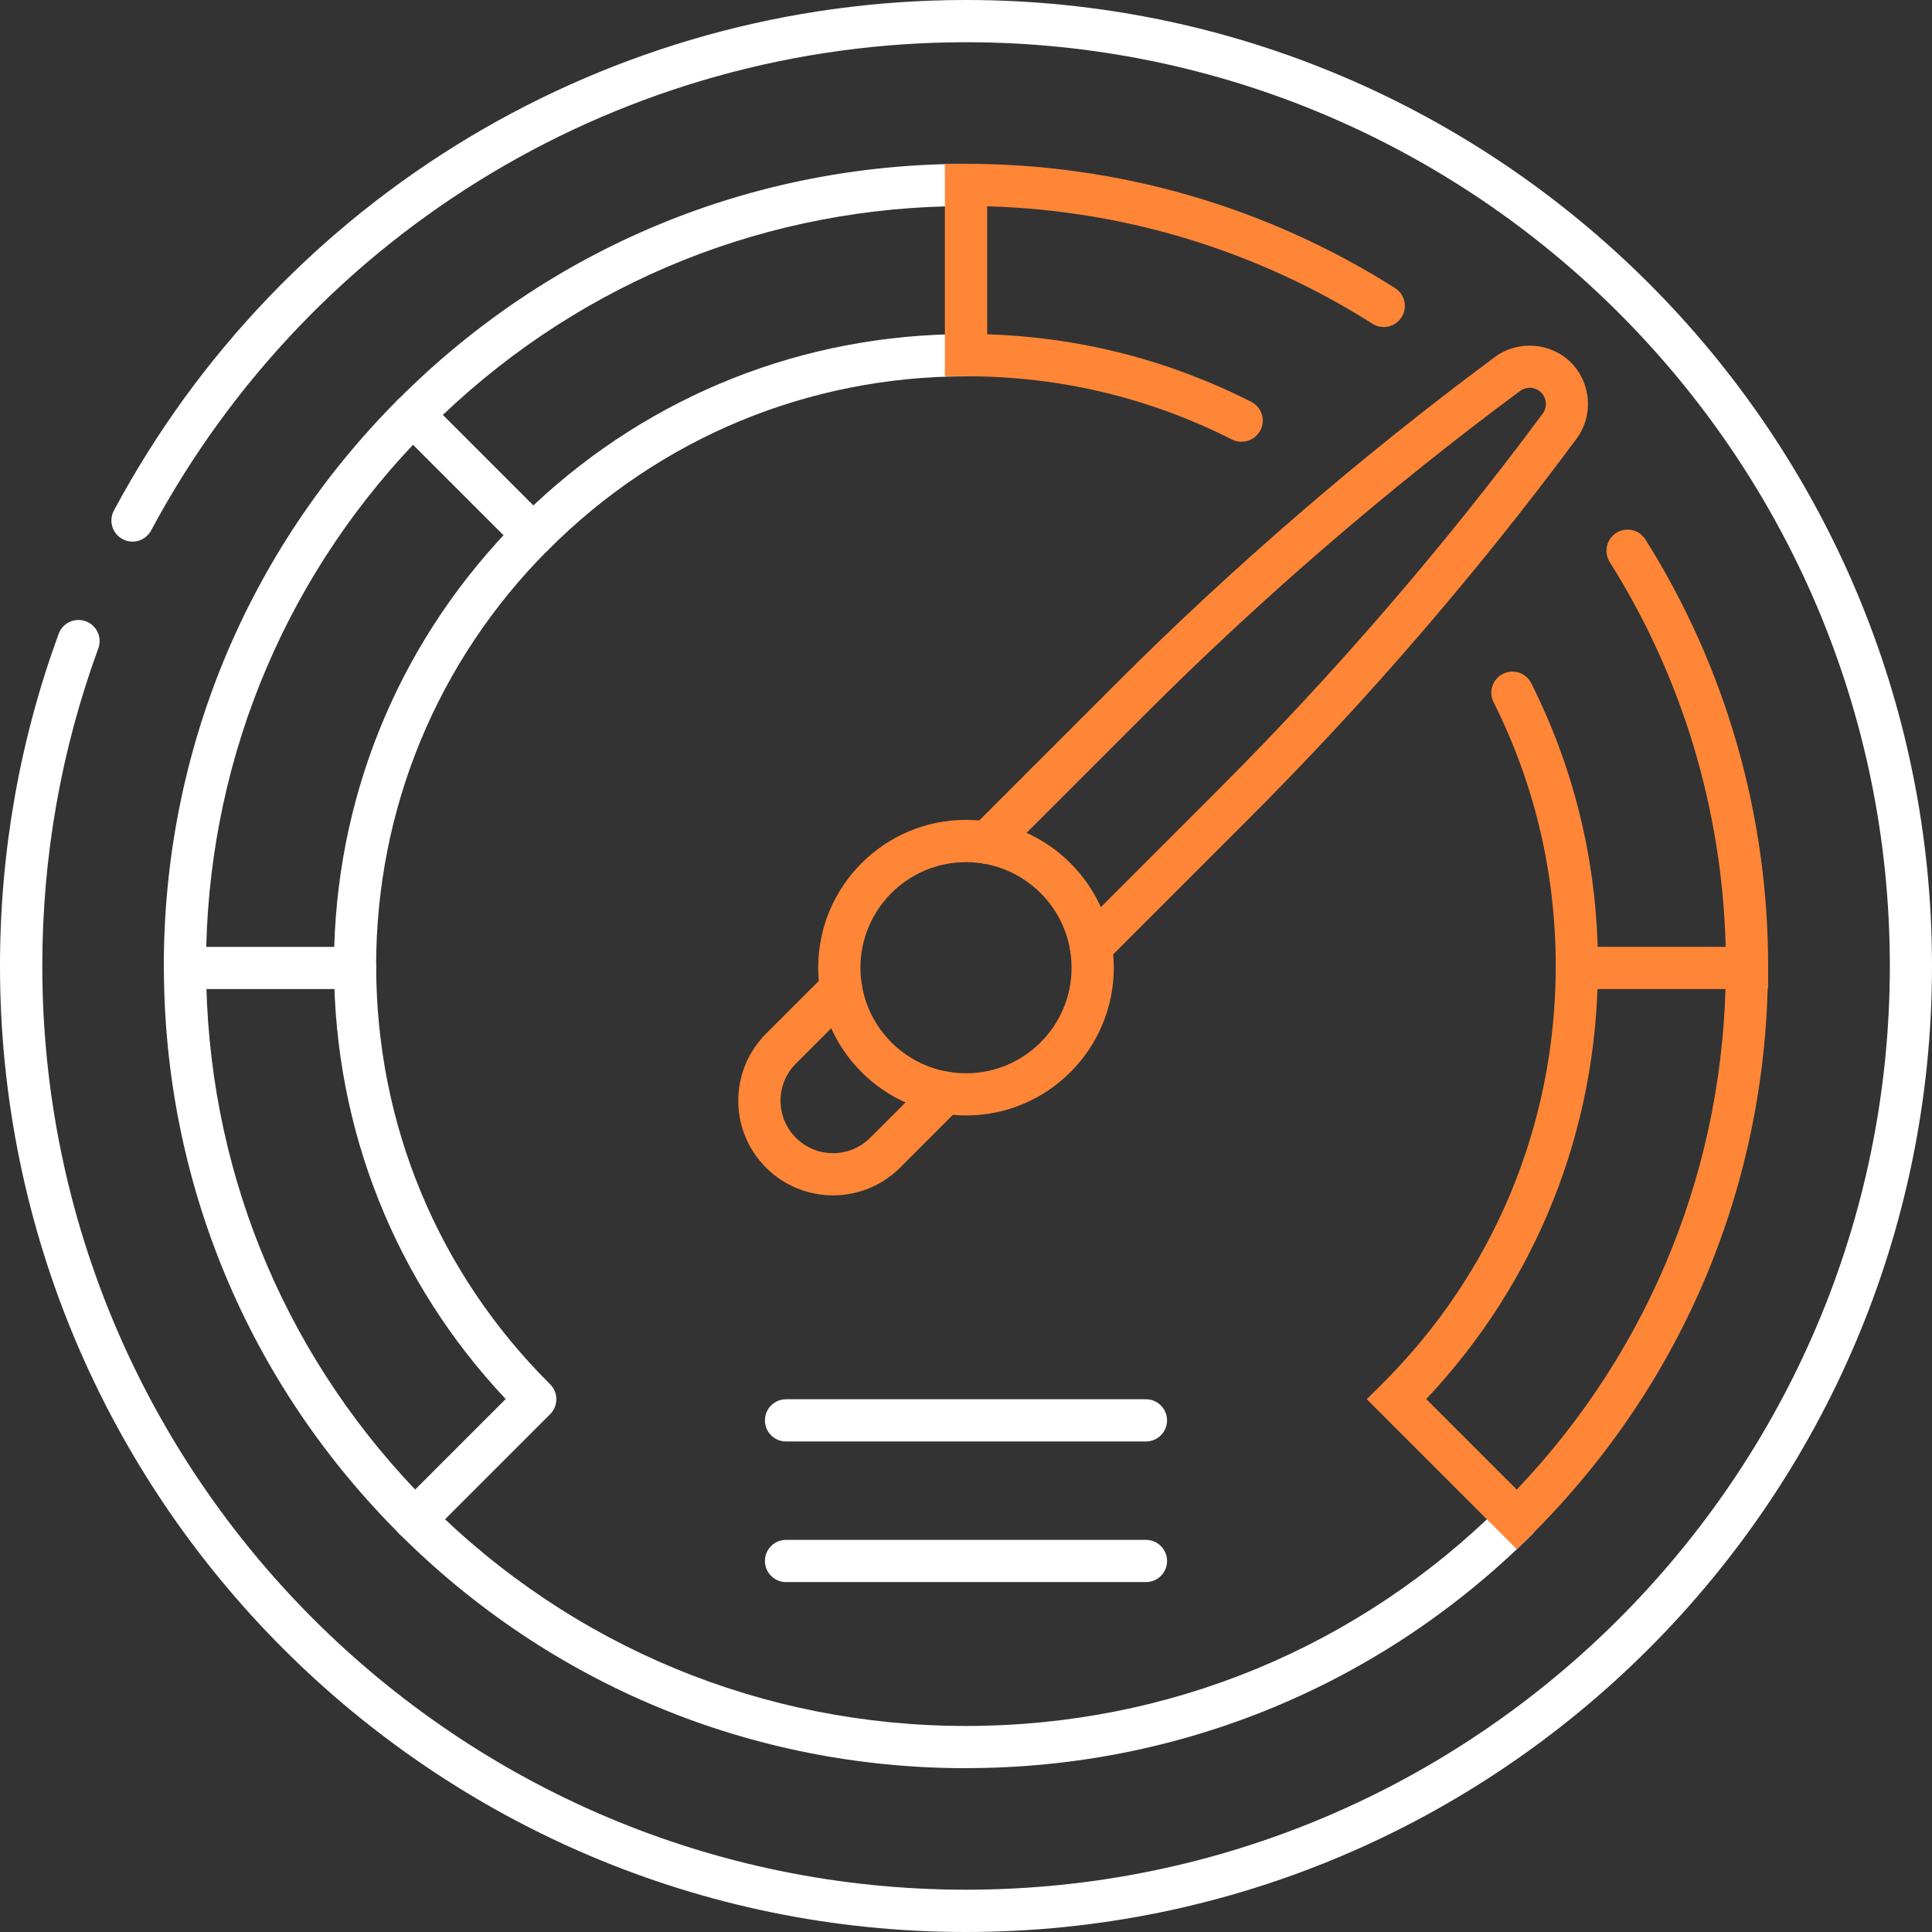 <?xml version="1.0" encoding="UTF-8"?>
<svg id="Layer_1" xmlns="http://www.w3.org/2000/svg" version="1.1" viewBox="0 0 280 280">
  <rect x="0" y="0" width="280" height="280" fill="#333333" stroke="none"/>
  <!-- Generator: Adobe Illustrator 29.6.0, SVG Export Plug-In . SVG Version: 2.1.1 Build 207)  -->
  <defs>
    <style>
      .st0 {
        fill: #ff8636;
      }

      .st1 {
        fill: #fff;
      }
    </style>
  </defs>
  <g id="g355">
    <g id="path357">
      <path class="st1" d="M140,256.26c-31.05,0-60.25-12.09-82.21-34.05-1.19-1.19-1.19-3.13,0-4.33,1.2-1.2,3.13-1.2,4.33,0,20.8,20.8,48.46,32.26,77.88,32.26s56.92-11.39,77.7-32.08c1.2-1.19,3.13-1.19,4.33,0,1.19,1.2,1.19,3.14,0,4.33-21.93,21.84-51.06,33.86-82.01,33.86Z"/>
    </g>
  </g>
  <g id="g359">
    <g id="path361">
      <path class="st1" d="M166.08,229.29h-52.16c-1.69,0-3.06-1.37-3.06-3.06s1.37-3.06,3.06-3.06h52.16c1.69,0,3.06,1.37,3.06,3.06s-1.37,3.06-3.06,3.06Z"/>
    </g>
  </g>
  <g id="g363">
    <g id="path365">
      <path class="st1" d="M166.08,208.91h-52.16c-1.69,0-3.06-1.37-3.06-3.06s1.37-3.06,3.06-3.06h52.16c1.69,0,3.06,1.37,3.06,3.06s-1.37,3.06-3.06,3.06Z"/>
    </g>
  </g>
  <g id="g367">
    <g id="path369">
      <path class="st1" d="M140,280C62.8,280,0,217.2,0,140c0-16.54,2.86-32.74,8.5-48.14.58-1.59,2.34-2.4,3.93-1.82,1.59.58,2.4,2.34,1.82,3.92-5.39,14.72-8.12,30.21-8.12,46.03,0,73.82,60.06,133.88,133.88,133.88s133.88-60.06,133.88-133.88S213.82,6.12,140,6.12c-49.47,0-94.72,27.11-118.1,70.76-.8,1.49-2.65,2.05-4.14,1.25-1.49-.8-2.05-2.65-1.25-4.14C40.95,28.35,88.27,0,140,0c77.2,0,140,62.8,140,140s-62.8,140-140,140Z"/>
    </g>
  </g>
  <g id="g371">
    <g id="path373">
      <path class="st0" d="M140,161.66c-11.81,0-21.42-9.61-21.42-21.42s9.61-21.42,21.42-21.42,21.42,9.61,21.42,21.42-9.61,21.42-21.42,21.42ZM140,124.95c-8.44,0-15.3,6.86-15.3,15.3s6.86,15.3,15.3,15.3,15.3-6.86,15.3-15.3-6.86-15.3-15.3-15.3Z"/>
    </g>
  </g>
  <g id="g375">
    <g id="path377">
      <path class="st0" d="M120.73,173.24c-3.52,0-7.03-1.34-9.71-4.01-2.59-2.59-4.02-6.04-4.02-9.71s1.43-7.11,4.02-9.71l8.71-8.71c1.2-1.19,3.13-1.19,4.33,0,1.2,1.2,1.2,3.13,0,4.33l-8.71,8.71c-1.44,1.44-2.23,3.35-2.23,5.38s.79,3.94,2.23,5.38c2.97,2.97,7.79,2.97,10.76,0l8.71-8.71c1.19-1.2,3.13-1.19,4.33,0,1.2,1.2,1.2,3.13,0,4.33l-8.71,8.71c-2.68,2.68-6.19,4.01-9.71,4.01Z"/>
    </g>
  </g>
  <g id="g379">
    <g id="path381">
      <path class="st0" d="M158.11,140.29c-.78,0-1.57-.3-2.16-.9-1.19-1.19-1.19-3.13,0-4.33l20.68-20.68c16.89-16.89,32.68-35.2,46.94-54.42.7-.95.61-2.24-.21-3.07-.83-.83-2.12-.92-3.07-.22-19.22,14.25-37.53,30.05-54.42,46.94l-20.68,20.68c-1.2,1.2-3.13,1.2-4.33,0-1.19-1.19-1.19-3.13,0-4.33l20.68-20.68c17.1-17.1,35.64-33.1,55.1-47.53,3.35-2.48,8.1-2.14,11.04.8,2.94,2.94,3.29,7.69.8,11.04-14.43,19.46-30.42,38-47.53,55.1l-20.68,20.68c-.6.6-1.38.9-2.16.9Z"/>
    </g>
  </g>
  <g id="g391">
    <g id="path393">
      <path class="st1" d="M77.26,80.6c-.81,0-1.59-.32-2.16-.9l-17.44-17.44c-1.19-1.19-1.2-3.13,0-4.32,21.97-22.05,51.22-34.19,82.35-34.19,1.69,0,3.06,1.37,3.06,3.06s-1.37,3.06-3.06,3.06c-28.47,0-55.27,10.72-75.83,30.26l13.12,13.12c17.05-16.04,39.19-24.83,62.71-24.83,1.69,0,3.06,1.37,3.06,3.06s-1.37,3.06-3.06,3.06c-22.9,0-44.41,8.94-60.57,25.17-.57.58-1.35.9-2.16.9h0Z"/>
    </g>
  </g>
  <g id="g395">
    <g id="path397">
      <path class="st1" d="M51.47,143.34h-24.67c-1.68,0-3.05-1.36-3.06-3.04v-.3c0-30.98,12.04-60.12,33.91-82.06,1.19-1.2,3.13-1.2,4.33,0,1.2,1.19,1.2,3.13,0,4.33-20.06,20.13-31.39,46.66-32.09,74.96h18.55c.69-23.34,10.09-45.21,26.64-61.84,1.19-1.2,3.13-1.2,4.33,0,1.2,1.19,1.2,3.13,0,4.33-16.06,16.13-24.9,37.55-24.9,60.3v.26c0,.81-.31,1.6-.89,2.17-.57.58-1.36.9-2.17.9Z"/>
    </g>
  </g>
  <g id="g403">
    <g id="path405">
      <path class="st1" d="M60.15,223.29c-.78,0-1.56-.3-2.16-.89-22.01-21.91-34.17-51.07-34.24-82.11,0-1.69,1.36-3.06,3.05-3.07,1.71-.02,3.06,1.36,3.07,3.05.07,28.39,10.81,55.12,30.3,75.61l13.12-13.12c-15.99-16.98-24.8-39.04-24.88-62.47,0-1.69,1.36-3.06,3.05-3.07h0c1.69,0,3.05,1.36,3.06,3.05.07,22.82,9.02,44.25,25.21,60.35.58.57.9,1.35.9,2.17,0,.81-.32,1.59-.9,2.17l-17.44,17.44c-.6.6-1.38.9-2.16.9Z"/>
    </g>
  </g>
  <g id="g383">
    <g id="path385">
      <path class="st0" d="M253.19,143.34h-27.74l.02-3.25c0-13.52-3.03-26.39-9.01-38.32-.76-1.51-.15-3.35,1.36-4.11,1.51-.76,3.35-.15,4.11,1.37,5.99,11.96,9.22,24.79,9.62,38.19h18.55c-.51-19.87-6.29-39.07-16.81-55.77-.9-1.43-.47-3.32.96-4.22,1.43-.9,3.32-.47,4.22.96,11.63,18.49,17.78,39.87,17.78,61.82l-.02,3.24-3.04.09Z"/>
    </g>
  </g>
  <g id="g387">
    <g id="path389">
      <path class="st0" d="M179.93,64.03c-.46,0-.94-.11-1.38-.33-12.02-6.08-24.99-9.17-38.55-9.17h-3.06v-30.79h3.06c22.1,0,43.6,6.23,62.18,18.01,1.43.91,1.85,2.8.95,4.22-.91,1.43-2.8,1.85-4.22.95-16.74-10.61-35.98-16.47-55.84-17.02v18.55c13.43.43,26.29,3.72,38.26,9.78,1.51.76,2.11,2.6,1.35,4.11-.54,1.06-1.62,1.68-2.73,1.68Z"/>
    </g>
  </g>
  <g id="g399">
    <g id="path401">
      <path class="st0" d="M219.85,224.55l-21.77-21.77,2.18-2.16c16.19-16.09,25.14-37.53,25.21-60.35,0-1.69,1.37-3.05,3.06-3.05h0c1.69,0,3.06,1.38,3.05,3.07-.07,23.43-8.88,45.49-24.88,62.47l13.12,13.12c19.5-20.49,30.24-47.22,30.3-75.61,0-1.69,1.37-3.05,3.06-3.05h0c1.69,0,3.06,1.38,3.05,3.07-.07,31.04-12.23,60.21-34.24,82.11l-2.16,2.15Z"/>
    </g>
  </g>
</svg>